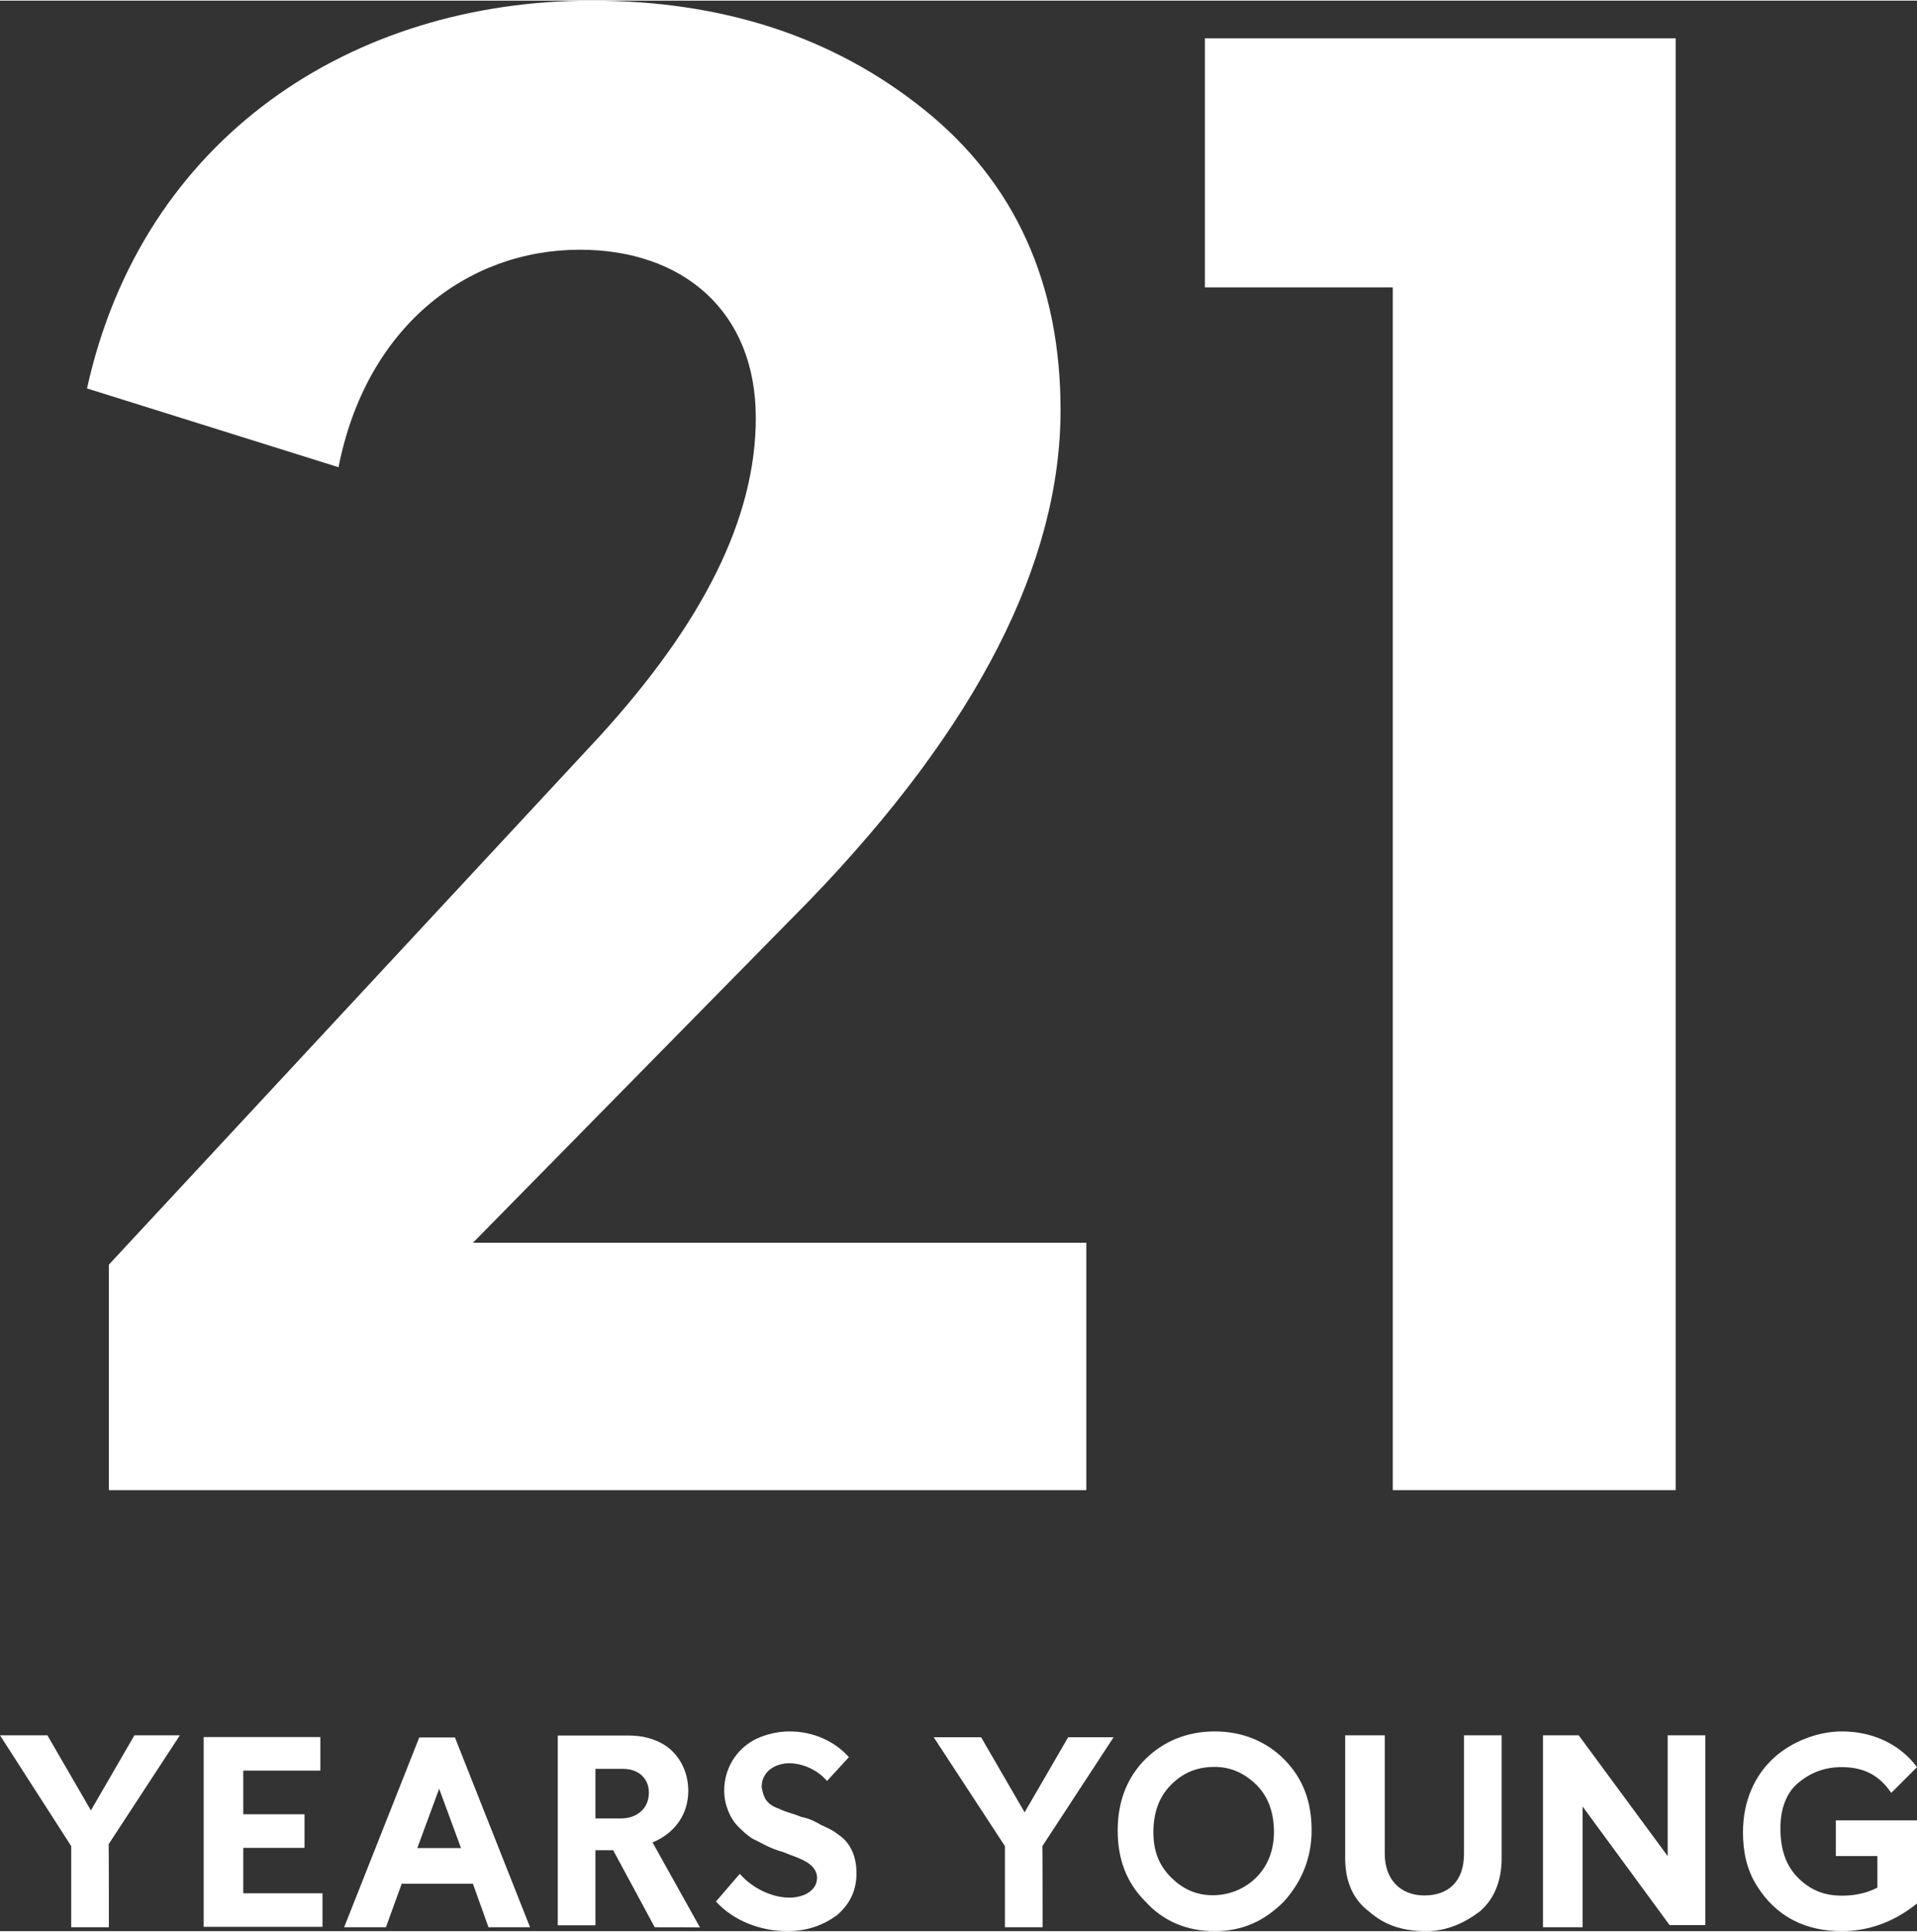 <?xml version="1.0" encoding="utf-8"?>
<!-- Generator: Adobe Illustrator 24.0.1, SVG Export Plug-In . SVG Version: 6.00 Build 0)  -->
<svg version="1.1" id="Layer_1" xmlns="http://www.w3.org/2000/svg" xmlns:xlink="http://www.w3.org/1999/xlink" x="0px" y="0px"
	 viewBox="0 0 885.7 892.1" style="enable-background:new 0 0 885.7 892.1;" xml:space="preserve" width="886" height="893">
<rect x="0" y="0" width="885.7" height="892.1" fill="#333333" stroke="none"/>
<style type="text/css">
	.st0{fill:#FFFFFF;}
</style>
<g>
	<path class="st0" d="M501.8,688.3H50.3V584.1L277,340c47.5-52.1,72.2-100.5,72.2-147.2c0-49.4-33.8-77.7-81.3-77.7
		c-52.1,0-98.7,35.6-111.5,100.5L40.2,179.2C65.8,63.1,162.7,0,273.3,0c60.3,0,111.5,16.5,153.6,50.3s63.1,80.4,63.1,138.9
		c0,70.4-38.4,146.2-116.1,226.7L218.5,574h283.4V688.3z"/>
	<path class="st0" d="M643.5,132.5h-86.8V17.4h217.5v670.9H643.5V132.5z"/>
</g>
<g>
	<path class="st0" d="M50.3,890.3H32.9v-37.5L0,801.6h21.9L42,836.3l20.1-34.7h21l-32.9,50.3C50.3,851.9,50.3,890.3,50.3,890.3z"/>
	<path class="st0" d="M112.4,817.1v21h28.3v15.5h-28.3v21H149v15.5H94.1v-87.7h53.9v15.5h-35.6V817.1z"/>
	<path class="st0" d="M218.5,870.2h-32.9l-7.3,20.1H159l34.7-87.7h16.5l34.7,87.7h-19.2L218.5,870.2z M213,853.7l-10.1-27.4
		l-10.1,27.4H213z"/>
	<path class="st0" d="M302.5,890.3l-19.2-35.6h-8.2v34.7h-17.4v-87.7h32.9c8.2,0,15.5,2.7,20.1,7.3c4.6,4.6,7.3,11,7.3,18.3
		c0,10.1-5.5,19.2-16.5,23.8l21.9,39.3C323.6,890.3,302.5,890.3,302.5,890.3z M275.1,840H287c7.3,0,12.8-4.6,12.8-11.9
		c0-6.4-4.6-11-11.9-11h-12.8V840z"/>
	<path class="st0" d="M386.6,884.8c-6.4,4.6-13.7,7.3-22.9,7.3c-11.9,0-24.7-4.6-32.9-13.7l11-12.8c5.5,6.4,14.6,11,22.9,11
		c7.3,0,12.8-3.7,12.8-9.1c0-3.7-2.7-6.4-6.4-8.2c-3.7-1.8-4.6-1.8-9.1-3.7c-6.4-1.8-9.1-3.7-14.6-6.4c-2.7-1.8-4.6-3.7-6.4-5.5
		c-3.7-3.7-6.4-10.1-6.4-16.5c0-11.9,7.3-21,16.5-24.7c4.6-1.8,9.1-2.7,13.7-2.7c11,0,21,4.6,27.4,11.9l-10.1,11
		c-4.6-5.5-11.9-8.2-17.4-8.2c-6.4,0-12.8,3.7-12.8,11c0.9,5.5,2.7,8.2,8.2,10.1c3.7,1.8,5.5,1.8,10.1,3.7c4.6,0.9,7.3,2.7,9.1,3.7
		c1.8,0.9,4.6,1.8,8.2,4.6c5.5,3.7,8.2,10.1,8.2,17.4C395.8,872.9,393,879.3,386.6,884.8z"/>
	<path class="st0" d="M481.7,890.3h-17.4v-37.5l-32.9-50.3h21.9l20.1,34.7l20.1-34.7h21l-32.9,50.3
		C481.7,852.8,481.7,890.3,481.7,890.3z"/>
	<path class="st0" d="M561.2,799.8c12.8,0,23.8,4.6,32,12.8c9.1,9.1,12.8,20.1,12.8,32.9c0,12.8-4.6,23.8-12.8,32.9
		c-9.1,9.1-19.2,13.7-32,13.7s-23.8-4.6-32-13.7c-9.1-9.1-12.8-20.1-12.8-32.9c0-13.7,4.6-24.7,12.8-32.9
		C537.5,804.4,548.4,799.8,561.2,799.8z M561.2,816.2c-8.2,0-14.6,2.7-20.1,8.2c-5.5,5.5-8.2,12.8-8.2,21.9c0,9.1,2.7,15.5,8.2,21
		c5.5,5.5,11.9,8.2,19.2,8.2s14.6-2.7,20.1-8.2c5.5-5.5,8.2-12.8,8.2-21c0-9.1-2.7-16.5-8.2-21.9C574.9,819,568.5,816.2,561.2,816.2
		z"/>
	<path class="st0" d="M632.5,883c-7.3-5.5-11-13.7-11-24.7v-56.7h18.3v54.8c0,11.9,7.3,19.2,18.3,19.2c11,0,18.3-6.4,18.3-19.2
		v-54.8h17.4v56.7c0,11-3.7,19.2-10.1,24.7c-7.3,5.5-15.5,9.1-24.7,9.1C648.1,892.1,639.8,889.4,632.5,883z"/>
	<path class="st0" d="M712.9,801.6h16.5l41.1,55.8v-55.8h17.4v87.7h-16.5l-40.2-54.8v55.8h-18.3V801.6z"/>
	<path class="st0" d="M885.7,840v39.3c-10.1,8.2-21.9,12.8-34.7,12.8c-16.5,0-30.2-6.4-39.3-21c-4.6-7.3-6.4-15.5-6.4-24.7
		c0-14.6,5.5-26.5,14.6-34.7c8.2-7.3,20.1-11.9,31.1-11.9c13.7,0,26.5,5.5,34.7,16.5l-11.9,11.9c-5.5-8.2-12.8-11.9-22.9-11.9
		c-8.2,0-14.6,2.7-20.1,7.3s-8.2,11.9-8.2,21c0,10.1,2.7,17.4,8.2,22.9s11.9,8.2,20.1,8.2c5.5,0,11-0.9,16.5-3.7v-14.6h-19.2v-16.5
		h37.5V840z"/>
</g>
</svg>
